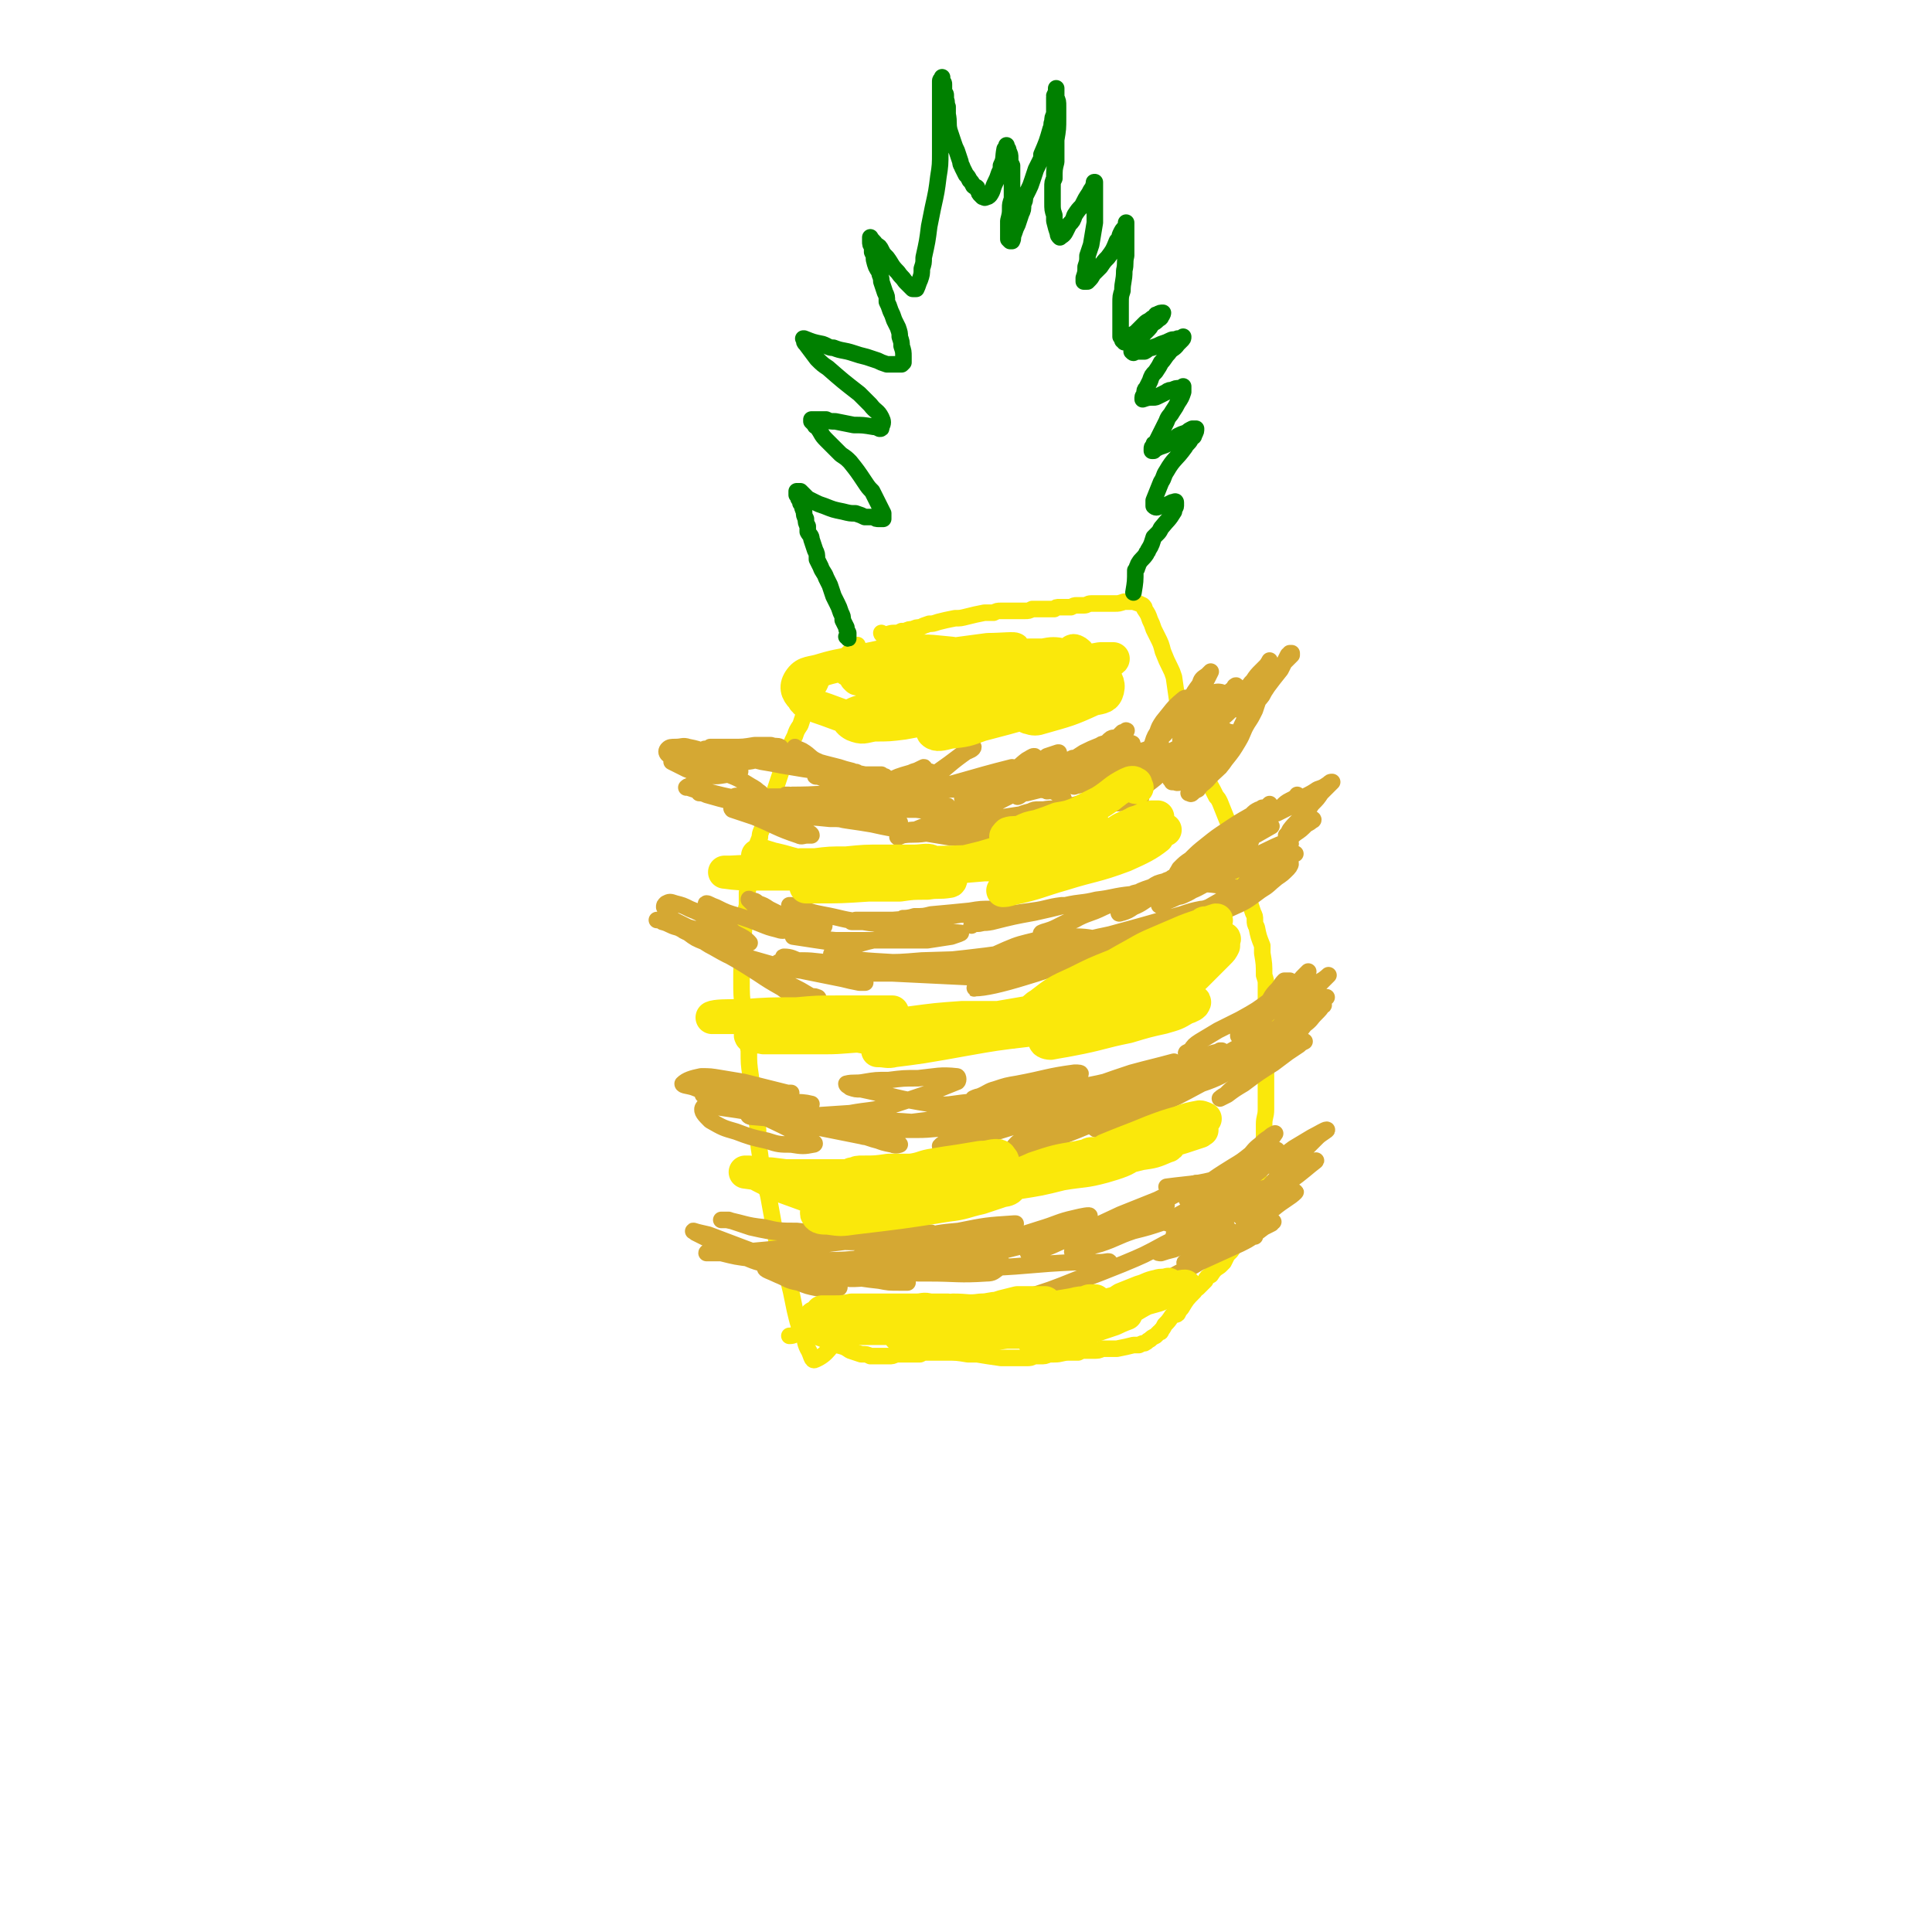 <svg viewBox='0 0 1050 1050' version='1.1' xmlns='http://www.w3.org/2000/svg' xmlns:xlink='http://www.w3.org/1999/xlink'><g fill='none' stroke='#FAE80B' stroke-width='9' stroke-linecap='round' stroke-linejoin='round'><path d='M466,353c0,0 -1,-1 -1,-1 0,-1 1,-1 1,-1 0,-1 0,0 0,0 -2,1 -2,1 -3,2 -2,2 -2,2 -4,4 -2,1 -2,1 -4,3 -1,2 -1,2 -3,4 -1,1 -1,1 -3,3 -2,2 -2,2 -3,4 -1,3 -2,3 -3,5 -1,2 -1,2 -3,5 -1,3 -1,3 -3,7 -1,3 -1,3 -2,6 -2,3 -2,3 -3,6 -2,4 -2,4 -3,8 -1,2 -1,3 -2,5 -1,3 -1,3 -2,5 -1,3 -1,3 -2,6 -1,3 -1,3 -2,6 -1,2 -1,2 -2,5 -1,2 -1,2 -2,5 -1,4 -1,4 -2,8 -1,4 -2,4 -2,7 -2,5 -2,5 -3,10 0,3 0,3 -1,6 -1,4 -1,4 -2,7 0,4 0,4 -1,7 0,4 0,4 0,7 -1,4 -1,4 -1,7 -1,9 -1,9 -1,18 -1,8 -1,8 -1,15 0,9 0,9 1,17 1,11 1,11 3,22 0,7 0,7 1,14 2,15 2,15 4,29 0,7 0,7 1,13 1,7 0,7 2,13 1,6 2,6 3,12 2,11 2,11 4,22 2,7 2,7 4,14 1,5 2,5 3,10 1,4 1,4 2,9 1,5 1,5 2,9 1,4 1,4 3,8 2,4 1,5 3,9 2,3 2,7 4,6 7,-3 8,-7 15,-15 '/><path d='M480,345c0,0 -1,-1 -1,-1 0,0 0,1 1,1 3,0 3,-1 6,-1 2,0 2,0 4,-1 1,0 1,0 2,0 2,-1 2,-1 4,-1 2,-1 2,-1 4,-1 2,-1 2,-1 5,-2 2,0 2,0 5,-1 4,-1 4,-1 9,-2 3,0 3,0 7,-1 4,-1 4,-1 9,-2 2,0 2,0 5,0 2,-1 2,-1 4,-1 2,0 2,0 4,0 2,0 2,0 3,0 2,0 2,0 3,0 1,0 1,0 3,0 2,0 2,0 4,-1 2,0 2,0 4,0 1,0 1,0 3,0 2,0 2,0 5,0 1,-1 1,-1 3,-1 1,0 1,0 3,0 1,0 1,0 3,0 2,-1 2,-1 3,-1 2,0 2,0 4,0 2,0 2,-1 4,-1 3,0 3,0 6,0 2,0 2,0 3,0 2,0 2,0 4,0 2,0 2,0 5,-1 1,0 1,0 2,0 1,0 1,0 2,0 0,0 0,0 1,0 3,1 3,1 5,2 1,1 1,1 1,2 2,3 2,3 3,6 1,2 1,2 2,5 1,2 1,2 2,4 2,4 2,4 3,8 2,5 2,5 4,9 1,2 1,2 2,5 1,7 1,7 2,14 2,5 2,4 4,9 0,4 0,4 1,7 2,6 2,6 4,12 1,3 0,3 2,6 1,2 1,2 3,5 4,6 4,6 7,12 1,1 1,1 2,3 2,5 2,5 4,10 1,2 1,2 2,4 0,2 0,2 1,4 1,4 1,4 2,8 0,2 0,2 1,4 1,5 1,5 3,11 0,2 0,2 1,4 0,2 1,2 1,5 1,2 1,2 1,4 1,3 1,3 2,6 1,2 1,2 1,4 0,2 0,2 1,4 1,5 1,5 3,10 0,2 0,2 0,4 1,6 1,6 1,12 1,3 1,3 1,5 0,6 0,6 0,11 0,3 0,3 0,5 0,5 0,5 0,10 0,3 0,3 0,5 0,6 0,6 0,12 0,4 0,4 0,8 0,2 0,2 0,5 0,3 0,3 0,7 0,3 0,3 0,5 0,4 -1,4 -1,8 0,3 0,3 0,7 0,3 0,3 -1,5 0,5 0,5 -1,9 0,2 0,2 -1,4 0,2 0,2 0,4 -1,2 -1,2 -1,4 -1,2 0,2 -1,4 -1,5 -1,5 -2,9 0,2 0,2 -1,4 0,1 0,1 -1,3 -2,4 -2,4 -3,8 -1,1 -1,1 -2,2 -2,3 -2,3 -4,6 -1,1 -1,1 -2,2 -1,2 -1,2 -2,4 -1,1 -1,1 -2,2 -3,2 -3,2 -5,5 -2,1 -2,1 -3,3 -2,2 -2,2 -4,4 -1,1 -2,1 -2,2 -4,4 -4,4 -7,9 -1,1 -1,1 -2,3 -1,1 -2,0 -3,1 -2,3 -2,3 -4,5 -1,2 -1,2 -2,3 0,1 0,1 -1,1 -1,1 -1,1 -2,2 -2,1 -2,1 -3,2 -2,1 -1,1 -3,2 -1,0 -1,0 -3,1 -1,0 -1,0 -3,0 -4,1 -4,1 -9,2 -2,0 -2,0 -4,0 -2,0 -2,0 -4,0 -2,1 -2,1 -5,1 -2,0 -2,0 -4,0 -2,0 -2,0 -4,1 -3,0 -3,0 -5,0 -4,0 -4,1 -8,1 -1,0 -1,0 -3,0 -2,1 -2,1 -5,1 -2,0 -2,0 -3,0 -2,1 -2,1 -4,1 -5,0 -5,0 -10,0 -2,0 -2,0 -4,0 -7,-1 -7,-1 -13,-2 -3,0 -3,0 -5,0 -6,-1 -6,-1 -12,-1 -3,0 -3,0 -5,0 -3,0 -3,0 -5,0 -2,0 -2,0 -4,1 -3,0 -3,0 -6,0 -2,0 -2,0 -4,0 -1,0 -1,0 -3,0 -2,1 -2,1 -4,1 -2,0 -2,0 -3,0 -2,0 -2,0 -3,0 -2,0 -2,0 -4,0 -2,-1 -2,-1 -5,-1 -3,-1 -3,-1 -6,-2 -3,-2 -3,-2 -7,-3 -6,-2 -6,-3 -13,-5 -4,-1 -4,-1 -8,-1 -3,0 -2,1 -5,1 '/></g>
<g fill='none' stroke='#008000' stroke-width='9' stroke-linecap='round' stroke-linejoin='round'><path d='M461,347c0,-1 -1,-1 -1,-1 0,0 0,0 1,0 0,0 0,0 0,0 0,-1 0,-1 0,-2 -1,-2 -1,-2 -1,-3 -1,-2 -1,-2 -2,-4 0,-2 0,-2 -1,-4 -1,-3 -1,-3 -2,-5 -1,-2 -1,-2 -2,-4 -1,-3 -1,-3 -2,-6 -1,-2 -1,-2 -2,-4 -1,-3 -2,-3 -3,-6 -1,-2 -1,-2 -2,-4 0,-3 0,-3 -1,-5 -1,-3 -1,-3 -2,-6 0,-2 -1,-2 -2,-4 0,-1 0,-1 0,-3 -1,-2 -1,-2 -1,-4 -1,-2 -1,-2 -1,-4 -1,-2 -1,-2 -1,-4 -1,-1 -1,0 -1,-1 0,-1 0,-1 -1,-2 0,0 0,0 0,-1 0,-1 0,-1 -1,-1 0,-1 0,-1 0,-1 0,-1 0,-1 0,-1 0,0 0,0 0,0 0,0 0,0 0,0 0,0 0,0 0,0 1,0 1,0 2,0 2,2 2,2 4,4 2,1 2,1 4,2 2,1 2,1 5,2 5,2 5,2 10,3 4,1 4,1 7,1 3,1 3,1 5,2 2,0 2,0 5,0 1,1 1,1 3,1 1,0 1,0 1,0 1,0 1,0 1,0 0,-1 0,-2 0,-3 -1,-2 -1,-2 -2,-4 -2,-4 -2,-4 -4,-8 -2,-2 -2,-2 -4,-5 -4,-6 -4,-6 -8,-11 -2,-2 -2,-2 -5,-4 -2,-2 -2,-2 -4,-4 -2,-2 -2,-2 -4,-4 -3,-3 -2,-3 -5,-7 -1,-1 -1,0 -1,-1 -1,-1 -1,-1 -2,-2 0,0 0,-1 0,-1 2,0 2,0 4,0 2,0 2,0 4,0 2,1 2,1 5,1 5,1 5,1 10,2 5,0 5,0 11,1 1,0 1,0 3,1 1,0 1,0 1,-1 1,-2 1,-3 0,-5 -2,-4 -3,-3 -6,-7 -3,-3 -3,-3 -6,-6 -9,-7 -9,-7 -17,-14 -3,-2 -3,-2 -6,-5 -3,-4 -3,-4 -6,-8 -1,-1 -1,-1 -1,-3 -1,0 0,0 0,0 5,2 5,2 10,3 3,1 3,2 6,2 5,2 5,1 11,3 3,1 3,1 7,2 3,1 3,1 6,2 2,1 2,1 5,2 2,0 2,0 4,0 1,0 1,0 3,0 0,0 0,0 1,0 0,0 0,0 0,0 1,-1 1,-1 1,-1 0,-2 0,-2 0,-3 0,-3 0,-3 -1,-6 0,-2 0,-2 -1,-5 0,-2 0,-2 -1,-5 -1,-2 -1,-2 -2,-4 -1,-3 -1,-3 -2,-5 -1,-3 -1,-3 -2,-5 0,-3 0,-3 -1,-5 -1,-3 -1,-3 -2,-6 0,-3 -1,-3 -1,-5 -2,-3 -2,-3 -3,-7 0,-2 0,-2 -1,-4 0,-1 0,-1 0,-3 -1,-1 -1,-1 -1,-3 0,-1 0,-1 0,-2 0,0 0,0 0,0 1,2 2,2 3,4 2,1 2,1 3,3 1,2 1,2 3,4 3,4 2,4 6,8 2,3 2,2 4,5 1,1 1,1 2,2 1,1 1,1 2,2 1,0 1,0 2,0 1,-2 1,-3 2,-5 1,-3 1,-3 1,-6 1,-3 1,-3 1,-6 2,-9 2,-9 3,-17 1,-5 1,-5 2,-10 2,-9 2,-9 3,-17 1,-6 1,-7 1,-13 0,-9 0,-9 0,-18 0,-3 0,-3 0,-6 0,-6 0,-6 0,-12 0,-1 0,-1 0,-3 0,-1 1,-1 1,-2 0,0 0,0 0,0 0,0 0,0 0,1 0,0 0,0 0,1 1,1 1,1 1,2 0,1 0,1 0,2 0,1 0,1 0,2 1,1 1,1 1,2 0,1 0,1 0,2 1,2 0,2 1,4 0,2 0,2 0,4 1,5 0,5 1,9 1,3 1,3 2,6 1,3 1,3 2,5 1,3 1,3 2,6 0,2 1,2 1,3 1,2 1,2 2,4 1,1 1,1 2,3 1,1 1,1 2,3 1,1 1,0 2,1 0,1 0,1 1,2 0,1 0,1 1,2 1,1 1,1 1,1 1,0 1,1 2,0 1,0 1,0 2,-1 2,-3 1,-3 3,-7 1,-2 1,-2 2,-5 1,-2 1,-2 1,-4 2,-4 1,-4 2,-9 1,0 1,0 1,-1 0,0 0,0 0,-1 0,0 0,1 0,1 1,1 1,1 1,2 1,2 1,2 1,4 0,2 0,2 1,4 0,2 0,2 0,5 0,2 0,2 0,5 0,4 0,4 0,8 -1,3 -1,3 -1,5 0,3 0,3 -1,7 0,1 0,1 0,3 0,1 0,1 0,2 0,1 0,1 0,2 0,1 0,1 0,2 0,1 0,1 0,1 1,1 1,1 1,1 0,0 0,0 0,0 0,0 0,0 0,0 1,0 1,0 1,0 1,-2 0,-2 1,-4 1,-3 1,-3 2,-5 1,-3 1,-3 2,-6 1,-2 1,-2 1,-5 1,-2 1,-2 1,-4 1,-2 1,-2 2,-4 1,-2 1,-2 2,-5 1,-3 1,-3 2,-6 1,-2 1,-2 2,-4 1,-2 1,-2 1,-4 3,-7 3,-7 5,-14 1,-2 0,-2 1,-4 0,-2 0,-2 1,-4 0,-4 0,-4 0,-9 1,0 0,0 0,-1 1,-2 1,-2 1,-3 0,-1 0,-1 0,-1 0,0 0,0 0,0 0,1 0,1 0,2 0,1 0,1 0,3 1,2 1,2 1,5 0,3 0,3 0,6 0,6 0,6 -1,12 0,3 0,3 0,7 0,3 0,3 0,5 -1,4 -1,4 -1,9 -1,2 -1,2 -1,5 0,2 0,2 0,4 0,2 0,2 0,4 0,4 0,4 1,7 0,2 0,2 0,3 1,4 1,4 2,7 0,1 0,1 1,2 0,0 0,0 0,0 1,-1 2,-1 3,-3 1,-2 1,-2 2,-4 2,-2 2,-2 3,-5 2,-3 2,-3 4,-5 2,-4 2,-4 4,-7 1,-2 1,-2 2,-3 0,-1 0,-1 1,-2 0,-1 -1,-1 0,-1 0,1 0,1 0,1 0,1 0,1 0,3 0,2 0,2 0,4 0,3 0,3 0,7 0,3 0,3 0,7 -1,6 -1,6 -2,12 -1,3 -1,3 -2,6 0,3 0,3 -1,6 0,3 0,3 -1,6 0,0 0,0 0,1 0,0 0,0 0,1 0,0 0,0 0,0 0,0 0,0 0,0 1,0 1,0 1,0 0,0 0,0 1,0 2,-2 2,-2 3,-4 2,-2 2,-2 4,-4 2,-3 2,-3 4,-5 3,-4 3,-4 5,-9 2,-2 1,-2 2,-4 1,-2 1,-2 2,-3 1,-1 1,-1 1,-2 0,0 0,0 0,-1 0,0 0,0 0,0 0,1 0,1 0,2 0,4 0,4 0,9 0,4 0,4 0,7 -1,4 0,4 -1,8 0,6 -1,6 -1,11 -1,3 -1,3 -1,7 0,3 0,3 0,5 0,3 0,3 0,5 0,2 0,2 0,4 0,2 0,2 0,4 1,1 1,1 1,2 1,0 1,0 1,1 0,0 0,0 1,0 2,-2 2,-2 3,-4 2,-1 2,-1 3,-2 2,-2 2,-2 4,-4 1,-1 1,-1 3,-2 1,-1 1,-1 3,-2 0,-1 0,-1 1,-1 1,-1 2,-1 3,-1 0,0 0,1 -1,2 0,1 -1,1 -2,2 -1,1 -1,1 -3,2 -1,2 -1,2 -3,4 -1,1 -1,1 -3,3 -1,2 -1,2 -2,3 -1,2 -1,2 -2,3 -1,1 0,1 -1,2 0,0 0,0 0,0 1,1 1,1 2,0 3,0 3,0 5,0 2,-1 2,-2 4,-2 3,-1 3,-1 5,-2 3,-1 3,-1 5,-2 2,-1 2,0 4,-1 1,0 1,0 2,0 1,-1 1,-1 1,-1 0,0 0,0 0,0 0,1 0,1 -1,2 -1,1 -1,1 -2,2 -2,3 -3,2 -5,5 -2,2 -2,3 -4,5 -1,2 -1,2 -3,5 -2,2 -2,2 -3,5 -1,2 -1,2 -2,4 -1,1 -1,1 -1,3 0,1 -1,1 -1,2 0,0 0,0 0,1 0,0 0,0 0,0 3,-1 3,-1 6,-1 1,0 1,0 3,-1 2,-1 2,-1 4,-2 1,-1 2,-1 3,-1 2,-1 2,-1 4,-1 1,0 1,0 2,-1 0,0 0,0 0,0 0,0 0,0 0,1 0,1 0,1 0,2 -1,3 -1,3 -3,6 -1,2 -1,2 -3,5 -1,2 -2,2 -3,5 -1,2 -1,2 -2,4 -1,2 -1,2 -2,4 -1,2 -1,2 -2,4 -1,0 -1,0 -1,1 -1,1 -1,1 -1,2 0,1 0,1 0,1 0,0 0,0 1,0 1,-1 1,-1 3,-2 3,-1 3,-1 5,-2 3,-2 3,-2 5,-4 2,-1 2,-1 5,-2 1,-1 1,-1 3,-2 1,0 1,0 2,0 0,1 0,2 -1,3 0,2 -1,1 -2,3 -1,2 -2,2 -3,4 -5,7 -6,6 -10,13 -2,3 -1,3 -3,6 -2,5 -2,5 -4,10 0,1 0,1 0,2 0,1 0,1 0,1 1,1 2,1 3,0 2,0 2,0 3,0 2,-1 2,-1 4,-2 1,0 2,-1 2,0 0,0 0,1 0,2 0,1 -1,1 -1,3 -3,5 -3,4 -7,9 -1,2 -1,2 -2,3 -1,1 -1,1 -2,2 -1,3 -1,4 -3,7 0,1 -1,1 -1,2 -2,3 -3,3 -4,5 -1,1 0,1 -1,2 0,1 0,1 -1,2 0,6 0,6 -1,12 '/></g>
<g fill='none' stroke='#D5A833' stroke-width='9' stroke-linecap='round' stroke-linejoin='round'><path d='M637,395c0,0 -1,-1 -1,-1 0,0 0,0 0,0 4,-4 3,-5 7,-9 4,-6 5,-5 9,-11 2,-3 3,-3 4,-5 1,-2 1,-2 2,-4 0,0 0,0 0,0 -1,1 -1,1 -2,2 -3,2 -3,2 -4,5 -3,4 -3,4 -5,8 -2,3 -1,3 -3,7 -1,4 -1,4 -2,7 0,4 0,4 0,7 0,1 -1,1 0,2 0,0 0,0 0,0 2,-3 2,-3 4,-5 3,-3 3,-3 5,-6 3,-3 3,-3 6,-6 3,-3 4,-3 7,-5 2,-2 2,-2 4,-4 1,-2 1,-2 3,-3 0,-1 1,-1 1,-1 0,-1 -1,0 -1,0 -1,2 -1,2 -2,3 -3,4 -3,4 -5,8 0,1 -1,1 -1,1 1,0 1,0 2,-1 2,-1 2,-1 4,-3 3,-3 3,-3 6,-5 7,-6 7,-6 13,-13 1,-1 1,-1 1,-2 1,-1 1,-2 1,-2 0,0 -1,2 -2,3 -1,1 -1,1 -2,2 -3,3 -3,3 -5,6 -2,2 -2,2 -3,5 -2,3 -2,3 -3,6 -1,2 -1,2 -1,4 0,1 0,1 0,1 4,-2 4,-3 7,-6 3,-2 3,-2 5,-5 3,-3 3,-3 5,-6 3,-3 3,-4 5,-7 2,-2 2,-2 4,-4 1,-1 1,-1 2,-2 0,0 0,0 0,-1 0,0 0,0 0,0 0,0 -1,0 -1,0 0,1 0,1 -1,1 -1,2 -1,2 -2,4 -1,2 -1,2 -2,4 -4,5 -4,5 -7,9 -2,3 -2,3 -3,5 -3,4 -4,4 -6,8 -2,3 -3,3 -4,6 -2,4 -2,4 -3,8 -1,2 -1,2 -2,4 -1,2 -1,2 -2,4 -1,1 -1,1 -2,3 -1,1 -1,2 -2,3 -1,1 -1,1 -2,3 -2,1 -2,1 -3,2 -2,2 -2,2 -4,4 -1,1 -1,1 -3,2 -1,1 -1,1 -2,2 0,0 0,1 -1,1 0,0 0,0 -1,1 0,0 0,0 -1,0 0,1 0,1 -1,1 0,1 0,1 0,1 0,0 0,0 -1,0 0,0 0,0 0,0 1,0 1,1 2,0 1,-1 1,-1 3,-2 2,-3 3,-3 5,-5 5,-6 6,-5 10,-11 4,-5 4,-5 7,-10 3,-5 2,-5 5,-10 2,-3 2,-3 4,-7 1,-3 1,-3 2,-6 1,-2 1,-2 1,-4 1,-2 1,-2 1,-3 0,-2 0,-2 0,-4 0,0 0,0 0,0 -1,-1 -1,-1 -2,0 -1,2 -1,2 -3,4 -2,3 -2,3 -4,6 -3,3 -3,3 -7,6 -4,4 -4,4 -8,7 -4,3 -4,3 -8,7 -3,2 -3,2 -5,5 -2,1 -2,1 -3,2 -1,0 -1,0 -1,0 3,-5 3,-6 6,-11 3,-3 3,-3 6,-7 4,-5 6,-5 8,-10 1,-1 -1,-2 -3,-2 -2,0 -3,1 -5,2 -9,7 -9,7 -18,15 -3,2 -3,3 -6,6 -2,1 -3,3 -3,3 0,0 1,-1 3,-3 4,-5 4,-5 8,-10 3,-4 4,-5 5,-9 0,-1 -2,-1 -3,0 -6,5 -6,6 -11,12 -2,3 -2,3 -3,6 -2,3 -2,4 -3,7 0,2 0,2 0,3 1,2 1,2 3,3 0,2 0,2 1,3 2,2 3,2 4,5 1,0 0,1 1,1 0,2 0,2 1,3 0,1 0,1 1,1 0,1 0,1 0,1 0,0 0,0 0,0 0,0 0,0 1,0 1,0 2,1 3,0 5,-1 5,-2 9,-4 5,-2 5,-2 9,-5 3,-2 3,-2 6,-4 1,-1 0,-1 1,-1 0,-1 0,-1 0,-1 0,0 -1,0 -1,0 -2,0 -2,0 -3,0 -2,1 -2,1 -4,2 -1,1 -1,1 -2,3 0,0 -1,1 -1,1 1,0 2,0 3,0 2,-2 2,-2 4,-5 3,-2 3,-2 5,-5 1,-2 0,-3 1,-5 1,-1 1,-1 1,-2 0,0 0,-1 0,-1 -4,3 -4,3 -8,6 -4,4 -4,4 -9,7 -3,4 -3,4 -7,7 -2,2 -2,2 -5,4 0,0 0,0 0,0 0,-1 1,-1 2,-2 2,-2 2,-2 5,-5 3,-3 3,-3 7,-6 4,-4 4,-4 7,-7 3,-2 3,-2 5,-4 0,0 1,-1 0,-1 0,1 -1,1 -2,2 -4,2 -4,3 -7,5 -7,4 -7,5 -15,9 0,0 0,0 0,0 3,-5 3,-5 7,-9 2,-2 2,-2 4,-4 2,-3 2,-3 4,-5 0,0 0,0 -1,0 -7,6 -7,7 -14,14 -4,4 -4,4 -9,8 -3,3 -3,3 -7,7 -3,2 -3,2 -6,5 0,0 0,1 -1,1 0,0 0,0 0,0 2,-2 3,-2 5,-4 4,-3 4,-3 7,-6 5,-3 5,-4 9,-7 5,-5 5,-5 10,-10 1,-1 2,-1 2,-2 0,0 -1,0 -1,0 -3,1 -3,2 -6,3 -4,2 -4,2 -8,4 -5,3 -5,2 -10,5 -5,2 -5,2 -9,4 -3,2 -3,2 -6,4 0,0 -1,0 -1,0 1,0 1,0 2,0 6,2 6,1 12,2 '/><path d='M648,475c0,0 0,-1 -1,-1 -2,0 -2,2 -4,2 -2,0 -3,1 -4,0 0,-1 1,-2 2,-4 3,-3 3,-3 6,-5 4,-4 4,-4 9,-8 5,-4 5,-4 11,-8 6,-4 6,-4 13,-8 2,-2 2,-2 4,-3 1,0 2,-1 2,-1 -1,1 -2,2 -3,3 -4,3 -4,3 -7,6 -4,3 -4,3 -8,6 -7,5 -7,5 -14,10 -1,1 -3,2 -3,1 3,-2 5,-3 9,-7 6,-3 6,-3 11,-7 5,-3 5,-3 10,-7 5,-3 5,-3 9,-7 0,0 0,0 0,0 -4,4 -4,5 -9,9 -3,3 -3,3 -7,6 -3,3 -3,3 -7,6 -2,1 -3,1 -4,2 0,1 1,1 2,0 4,-1 3,-2 7,-4 7,-5 7,-5 14,-9 4,-3 4,-3 8,-7 4,-2 3,-3 7,-5 2,-1 2,-1 4,-2 0,0 0,-1 0,-1 0,1 -1,1 -2,2 -2,2 -2,2 -4,4 -2,1 -2,1 -5,3 0,0 0,1 0,1 0,0 0,0 0,0 4,-2 4,-2 8,-4 4,-2 4,-2 7,-5 4,-2 4,-2 7,-4 3,-1 3,-1 6,-3 1,-1 1,-1 2,-1 0,0 0,0 0,0 -3,3 -3,3 -6,6 -2,3 -2,3 -5,6 -2,3 -2,3 -5,6 -3,4 -4,4 -7,8 -1,2 -1,2 -2,3 0,0 0,1 0,1 1,0 1,0 2,-1 2,-1 2,-1 4,-3 3,-2 3,-2 5,-3 2,-1 2,-1 3,-2 1,0 1,-1 0,-1 -1,1 -1,2 -3,3 -3,3 -3,3 -6,5 -6,5 -5,6 -11,11 -4,4 -4,4 -8,8 -3,3 -3,3 -7,6 -1,2 -1,2 -3,4 0,0 0,0 0,0 1,0 1,0 3,0 3,-2 3,-2 5,-4 6,-4 6,-4 12,-9 3,-2 3,-2 6,-4 1,-1 2,-1 3,-1 0,0 -1,0 -1,0 -3,2 -3,2 -5,4 -4,3 -4,3 -8,6 -5,4 -5,4 -10,7 -6,5 -6,5 -12,9 -4,3 -4,3 -9,6 -2,1 -5,2 -4,2 4,-1 7,-1 13,-4 9,-4 9,-4 17,-10 5,-3 4,-3 9,-7 3,-2 3,-2 6,-5 1,-1 2,-3 1,-3 0,1 -2,2 -4,3 -11,7 -11,7 -21,13 -6,4 -6,4 -12,6 -6,3 -9,4 -12,5 -1,0 2,-2 5,-3 12,-7 13,-7 25,-15 6,-4 6,-4 11,-9 5,-5 10,-11 8,-11 -4,-1 -11,4 -21,8 -8,4 -7,4 -15,9 -12,6 -17,9 -24,12 -1,1 4,-1 7,-3 5,-2 5,-3 11,-5 12,-6 12,-6 24,-12 4,-2 9,-4 7,-4 -3,1 -8,3 -15,6 -5,2 -5,2 -11,4 -7,3 -7,3 -15,6 -1,0 -1,0 -1,0 1,0 2,0 3,-1 4,-2 4,-2 8,-5 7,-4 7,-4 14,-9 4,-2 4,-2 6,-6 1,0 1,-2 1,-2 -3,0 -4,1 -8,2 -6,3 -6,3 -12,6 -6,4 -6,4 -12,8 -5,2 -5,2 -9,4 -1,1 -2,1 -2,1 1,0 2,-1 4,-2 9,-5 9,-5 19,-10 8,-4 8,-4 16,-8 7,-4 15,-8 15,-8 0,0 -7,4 -14,8 -12,7 -13,6 -24,14 -5,3 -7,4 -9,7 -1,1 2,1 4,2 6,1 6,0 13,1 7,1 7,1 14,2 '/><path d='M648,574c-1,0 -1,-1 -1,-1 -1,0 0,0 0,0 -1,0 -2,1 -2,0 -1,-1 0,-1 2,-2 2,-3 2,-3 5,-5 5,-3 5,-3 10,-6 6,-3 6,-3 12,-6 9,-5 9,-5 17,-11 3,-2 3,-2 6,-5 2,-2 2,-2 3,-4 1,-1 1,-1 1,-1 -1,0 -2,0 -3,0 -2,2 -2,3 -4,5 -3,3 -3,4 -5,7 -3,4 -3,4 -6,7 -3,3 -3,3 -6,6 -1,2 -2,2 -4,4 0,0 0,1 0,1 2,-1 3,-1 4,-2 7,-5 7,-5 12,-10 5,-4 5,-4 9,-9 5,-4 5,-4 8,-8 3,-3 2,-3 4,-5 1,0 1,-1 1,-1 -1,1 -1,1 -2,2 -2,2 -2,2 -3,4 -4,5 -4,5 -8,9 -2,3 -1,3 -3,5 0,1 -1,1 0,1 1,0 2,0 3,-1 3,-2 3,-2 6,-4 4,-3 4,-3 7,-6 4,-2 4,-2 7,-5 2,-1 4,-3 4,-3 0,0 -2,2 -4,4 -3,3 -3,3 -6,6 -9,9 -9,9 -17,18 -1,1 -2,1 -2,2 0,0 0,0 0,0 3,-2 3,-2 6,-4 7,-4 7,-4 14,-9 3,-2 3,-2 5,-4 1,-1 2,-1 3,-1 0,0 -1,0 -2,1 -2,2 -2,2 -4,4 -4,5 -4,5 -9,10 -3,3 -3,3 -7,6 -2,2 -2,2 -5,4 -1,1 -1,1 -2,1 0,0 0,0 0,0 1,-1 1,-1 3,-3 3,-2 4,-2 7,-4 5,-4 5,-4 11,-9 3,-2 3,-2 5,-5 1,0 2,-1 1,-1 -1,2 -2,3 -4,5 -3,3 -2,3 -6,6 -3,4 -3,4 -7,8 -5,4 -5,4 -10,8 -4,4 -5,3 -9,7 -4,3 -4,3 -7,5 -1,1 -3,2 -2,2 0,0 1,-1 3,-2 3,-2 3,-2 6,-4 7,-5 7,-5 14,-9 4,-3 4,-3 8,-5 2,-1 2,0 4,-1 0,0 0,0 0,0 -2,1 -2,1 -3,2 -3,2 -3,2 -6,4 -4,3 -4,3 -8,6 -8,5 -8,5 -16,11 -5,3 -5,3 -9,6 -2,1 -4,2 -4,2 0,0 1,-1 3,-2 3,-3 3,-3 7,-6 5,-3 5,-3 10,-6 5,-4 5,-3 9,-7 4,-3 4,-3 7,-6 2,-2 2,-2 4,-5 0,0 0,-1 0,-1 -3,0 -4,0 -8,1 -4,1 -3,2 -7,4 -5,3 -5,3 -10,5 -12,6 -12,6 -24,12 0,0 -1,0 -1,0 1,-1 2,-1 4,-2 10,-6 10,-5 20,-11 8,-6 8,-6 16,-12 3,-2 6,-4 7,-4 0,-1 -3,0 -6,2 -10,5 -10,5 -21,10 -7,4 -7,4 -13,7 -5,3 -5,3 -10,6 -1,0 -2,1 -1,1 7,-3 8,-4 15,-8 7,-4 7,-3 14,-7 8,-4 14,-7 16,-8 1,-1 -5,2 -10,4 -5,3 -5,3 -11,6 -6,3 -6,3 -12,5 -7,3 -10,3 -13,5 -1,1 2,0 4,1 '/><path d='M646,653c0,0 -1,-1 -1,-1 0,0 0,0 0,0 0,0 0,0 0,0 1,-2 1,-2 3,-3 3,-3 3,-3 7,-5 7,-5 7,-5 15,-10 5,-3 5,-3 10,-7 5,-3 5,-3 8,-6 3,-2 3,-2 5,-5 0,0 0,0 0,0 -2,1 -2,1 -3,2 -3,2 -3,2 -5,4 -4,3 -3,3 -7,7 -4,3 -4,3 -9,7 -4,3 -4,3 -8,6 -2,2 -3,2 -5,4 0,0 0,0 0,0 3,0 3,0 6,-2 7,-3 7,-3 14,-7 4,-2 4,-2 9,-5 3,-3 3,-3 6,-5 2,-1 2,-1 3,-2 0,0 0,0 0,0 0,0 -1,1 -1,1 -2,2 -2,2 -4,3 -2,2 -2,2 -5,5 -1,1 -1,1 -2,2 -1,1 -2,1 -1,1 2,-1 3,-1 6,-3 4,-1 3,-2 7,-4 5,-3 5,-3 9,-6 5,-3 5,-3 10,-6 4,-2 7,-4 8,-4 1,0 -3,2 -5,4 -8,8 -8,8 -16,16 -8,8 -8,8 -16,17 0,1 -1,2 0,2 4,-2 4,-3 9,-6 4,-2 4,-2 8,-5 7,-5 10,-8 14,-11 1,-1 -2,1 -4,3 -10,7 -10,7 -20,14 -7,6 -7,6 -14,12 -1,1 -2,2 -2,2 4,-1 5,-2 10,-4 7,-4 7,-5 14,-8 2,-1 6,-3 5,-2 -3,3 -6,4 -12,9 -4,3 -4,2 -8,5 -9,7 -9,7 -17,14 -1,1 -3,3 -2,3 1,0 3,-2 7,-3 9,-6 9,-6 19,-11 0,-1 1,-1 1,-1 -4,2 -5,3 -9,6 -6,3 -6,3 -12,6 -6,3 -6,3 -12,6 -12,6 -12,7 -24,13 0,0 -2,0 -1,0 3,-1 4,-2 8,-4 5,-2 5,-2 10,-5 11,-5 11,-5 22,-10 4,-2 4,-2 7,-4 1,0 1,0 1,0 0,0 -1,0 -2,0 -11,4 -11,4 -21,8 -6,3 -6,3 -11,5 -2,0 -5,2 -4,1 0,0 2,-2 5,-3 6,-4 6,-4 12,-7 12,-7 12,-6 24,-13 3,-2 5,-3 4,-5 0,-1 -2,-1 -5,-1 -15,3 -16,3 -31,8 -5,1 -5,2 -10,4 -2,1 -5,2 -5,2 1,-1 4,-2 8,-4 6,-4 6,-4 12,-7 8,-3 8,-3 16,-7 7,-3 12,-6 13,-7 1,-1 -5,2 -10,4 -15,6 -15,5 -29,11 -6,2 -7,3 -13,4 0,0 0,-1 0,-1 7,-5 8,-5 16,-9 14,-8 14,-7 28,-15 4,-2 9,-6 7,-6 -5,0 -11,4 -22,6 -15,4 -15,3 -30,5 '/><path d='M626,408c-1,0 -1,-1 -1,-1 -2,1 -2,3 -4,4 -5,3 -5,3 -10,5 -4,2 -4,2 -9,3 -3,2 -3,2 -7,3 -1,0 -2,0 -2,0 0,-1 1,-1 2,-2 3,-2 3,-2 7,-4 4,-2 4,-2 9,-4 5,-2 5,-2 10,-4 4,-1 4,-2 7,-3 2,0 3,-1 3,0 0,0 -1,1 -1,1 -6,3 -6,3 -11,6 -7,2 -7,2 -13,4 -17,6 -17,6 -33,10 -3,1 -6,2 -6,1 0,0 3,-2 6,-3 11,-3 11,-3 22,-6 7,-1 7,-1 13,-1 6,-1 6,-1 12,-2 0,0 1,0 1,0 -2,1 -3,1 -6,2 -6,2 -6,1 -12,2 -7,2 -7,1 -14,3 -7,1 -7,2 -14,3 -6,2 -6,2 -11,4 -3,0 -3,1 -6,2 0,0 0,0 0,0 4,-1 4,-1 8,-2 7,-2 7,-2 13,-4 8,-2 8,-2 17,-4 11,-2 11,-2 23,-5 4,-1 4,-1 9,-3 0,0 2,0 1,0 0,0 -1,-1 -3,0 -4,1 -4,1 -8,3 -6,2 -6,2 -11,4 -6,2 -5,2 -11,4 -5,2 -5,2 -11,3 -1,0 -1,1 -2,0 0,0 0,0 0,0 4,-3 4,-3 9,-6 4,-3 5,-3 9,-5 4,-3 4,-3 8,-6 3,-2 3,-2 6,-5 0,0 1,-1 0,-1 0,0 -1,0 -2,0 -4,2 -4,2 -7,4 -9,6 -9,6 -18,11 -5,3 -5,3 -10,6 -3,2 -4,2 -7,3 0,0 1,0 1,0 3,-2 3,-3 5,-5 4,-3 4,-3 8,-5 5,-4 5,-4 10,-7 3,-3 3,-3 7,-6 2,-2 3,-3 3,-4 0,0 -1,0 -2,1 -2,2 -2,2 -5,5 -4,3 -4,3 -8,6 -6,5 -6,6 -13,11 -3,2 -3,2 -6,5 -1,1 -1,1 -2,1 0,0 0,0 0,0 3,-2 3,-2 6,-4 4,-3 4,-3 7,-6 6,-4 6,-3 11,-7 8,-6 8,-6 15,-12 2,-2 3,-3 4,-4 1,0 -1,1 -2,1 -3,3 -3,3 -7,6 -11,7 -11,7 -22,15 -5,4 -5,3 -10,7 -2,1 -5,3 -5,3 -1,1 2,-1 3,-2 11,-8 11,-7 22,-15 5,-4 7,-5 10,-8 0,0 -2,0 -3,1 -5,2 -5,2 -9,4 -11,7 -11,8 -22,15 -5,3 -5,3 -10,6 -2,1 -4,3 -4,3 1,0 3,-2 6,-4 10,-6 10,-6 20,-13 2,-2 2,-2 4,-3 0,-1 0,-1 0,-1 -2,1 -2,1 -4,2 -4,3 -4,3 -8,5 -5,3 -5,3 -9,6 -8,5 -8,5 -16,9 -4,2 -4,2 -7,4 -1,0 -2,0 -2,0 4,-3 5,-3 9,-6 5,-3 5,-4 10,-7 5,-3 5,-3 10,-6 3,-3 4,-3 7,-6 2,-1 2,-2 2,-4 1,0 0,0 0,0 -3,1 -3,1 -6,2 -7,5 -6,5 -13,10 -5,3 -5,3 -10,7 -7,4 -7,4 -14,8 -2,1 -3,1 -4,1 0,0 1,0 2,0 3,-2 3,-2 6,-4 5,-4 5,-4 9,-7 5,-3 5,-3 10,-7 3,-3 3,-3 6,-6 1,-1 2,-2 1,-2 -1,0 -2,1 -4,2 -4,3 -4,4 -8,6 -8,6 -8,6 -16,10 -4,3 -4,3 -8,4 -1,1 -2,1 -3,1 0,0 1,0 1,-1 4,-1 4,-2 7,-4 4,-2 4,-2 9,-5 4,-2 4,-2 8,-5 1,-1 4,-2 2,-2 -24,6 -27,8 -53,14 0,0 0,-1 0,-2 2,-2 2,-2 5,-4 7,-5 7,-5 14,-10 4,-3 4,-3 8,-6 3,-1 5,-2 5,-3 0,0 -2,1 -3,2 -10,7 -10,8 -19,15 -5,4 -5,4 -10,8 -4,3 -4,2 -9,5 -1,1 -4,3 -3,2 0,-1 3,-2 6,-5 3,-2 3,-2 6,-4 3,-3 3,-3 6,-5 1,-2 3,-3 3,-4 0,-1 -2,-1 -5,0 -3,1 -3,1 -6,3 -3,1 -3,1 -7,2 -4,2 -4,2 -8,4 -3,1 -4,1 -6,2 -1,0 0,-1 1,-2 3,-2 3,-2 7,-4 6,-3 6,-3 13,-5 2,-1 3,-1 6,-2 0,0 2,-1 1,-1 -4,2 -6,3 -11,5 -6,2 -6,2 -13,4 -7,2 -7,2 -14,4 -7,2 -7,2 -15,3 -1,1 -3,1 -3,1 0,0 1,-1 2,-1 7,-3 7,-2 14,-4 5,-1 5,-1 9,-2 4,0 4,0 7,-1 3,0 4,-1 5,-1 0,0 -1,0 -3,-1 -6,0 -6,0 -13,-1 -6,0 -6,0 -12,-1 -2,0 -2,0 -4,0 0,-1 -1,-1 -1,-1 2,0 3,0 6,0 4,0 4,0 8,0 8,0 8,0 15,0 0,0 0,0 0,1 -2,0 -2,0 -5,0 -4,1 -4,1 -8,1 -5,0 -5,0 -10,0 -4,0 -4,0 -7,0 -3,0 -3,-1 -5,-1 -1,0 -1,0 -1,-1 0,0 0,0 0,0 5,0 5,0 9,0 9,0 9,0 17,0 5,0 5,0 9,0 1,0 1,1 2,1 0,0 1,0 1,0 -2,0 -2,0 -4,0 -3,0 -3,0 -7,-1 -10,-2 -10,-2 -20,-5 -5,-1 -5,-2 -10,-3 -1,-1 -1,-1 -2,-1 -1,0 -1,-1 -1,-1 1,1 2,1 4,2 7,2 7,2 15,4 3,1 3,1 7,2 1,1 2,0 3,1 0,0 0,1 0,1 -1,0 -2,0 -3,0 -5,-1 -5,-1 -10,-3 -4,-1 -4,-1 -8,-4 -5,-2 -4,-3 -9,-6 -2,-1 -3,-1 -4,-2 0,0 0,0 0,0 5,4 5,4 10,7 3,2 3,2 7,3 3,1 3,1 6,2 0,0 0,1 0,1 -2,0 -2,0 -5,0 -7,-1 -7,0 -13,-1 -6,-1 -6,-1 -12,-2 -5,-1 -5,-1 -11,-2 -4,-1 -4,-1 -8,-2 -1,0 -1,0 -2,-1 0,0 -1,0 0,0 2,-1 2,0 5,0 5,0 5,-1 11,0 4,0 4,0 8,1 4,0 3,1 7,1 2,1 3,1 4,1 0,0 -1,0 -2,0 -2,0 -2,0 -5,0 -5,0 -5,0 -10,0 -6,-1 -6,-1 -12,-2 -6,-1 -6,-1 -13,-2 -6,-1 -6,-1 -12,-2 -1,0 -2,0 -2,-1 1,0 2,0 3,-1 6,0 6,0 12,0 6,0 6,0 12,-1 5,0 5,0 9,0 3,1 3,0 5,1 0,0 0,1 -1,1 -3,3 -3,3 -7,4 -6,2 -6,3 -13,3 -11,2 -11,2 -23,1 -5,0 -5,0 -11,-2 -3,-1 -3,-1 -6,-3 -1,-1 -1,-2 0,-3 1,-1 2,-1 4,-1 4,0 4,-1 7,0 5,1 5,1 9,3 5,1 5,1 9,3 4,2 4,1 7,4 2,1 4,2 3,4 -1,1 -3,1 -7,1 -6,1 -6,1 -13,0 -4,-1 -4,-1 -9,-3 -4,-2 -4,-2 -8,-4 0,0 0,-1 0,-1 3,0 3,0 5,0 5,1 5,1 9,2 8,3 8,3 17,6 5,2 5,2 10,5 3,2 4,2 6,4 2,1 3,3 2,3 -5,2 -7,1 -14,1 -6,0 -6,0 -11,-1 -5,-1 -5,-2 -9,-3 -3,-1 -3,-1 -6,-2 0,0 -1,0 -1,0 1,-1 2,-1 3,-1 4,1 4,2 8,3 14,4 15,3 29,7 3,1 3,1 5,2 1,0 1,0 1,0 -1,0 -1,0 -3,0 -3,0 -3,0 -7,-1 -5,-1 -5,-1 -10,-2 -8,-2 -8,-2 -15,-4 -2,-1 -3,-1 -4,-1 -1,-1 0,-1 1,-1 6,1 6,1 12,3 7,2 8,1 15,4 12,5 12,5 24,11 4,2 4,2 7,4 1,1 2,1 2,2 0,0 -1,0 -2,0 -3,0 -3,1 -5,0 -12,-4 -12,-5 -24,-10 -6,-2 -6,-2 -12,-4 0,0 -1,-1 0,-1 9,0 9,1 19,2 7,1 7,1 15,2 13,1 13,1 26,2 3,0 4,0 6,0 1,0 0,0 -1,0 -4,0 -4,0 -7,-1 -15,-1 -15,-1 -29,-2 -3,0 -3,-1 -7,-1 -1,0 -1,0 -1,0 0,0 1,1 2,1 4,1 4,1 9,2 11,0 11,0 21,1 15,0 15,0 30,1 4,0 4,1 8,1 0,0 0,0 0,0 -2,0 -2,0 -5,0 -4,0 -4,0 -9,0 -5,0 -5,0 -10,-1 -5,0 -5,0 -9,-1 -1,0 -3,0 -3,0 2,0 4,0 8,1 7,1 7,1 13,2 9,2 9,2 17,3 13,2 13,2 25,4 7,0 7,0 13,1 4,0 4,0 8,0 1,0 2,0 1,-1 0,0 -1,0 -3,-1 -4,-1 -4,-1 -8,-2 -6,-1 -6,-1 -12,-1 -9,-1 -9,-1 -17,0 -3,0 -3,0 -7,1 0,0 -1,0 -1,0 3,0 4,1 9,0 6,-1 6,-2 13,-3 8,-2 8,-2 17,-3 8,-1 8,-1 17,-2 7,-1 6,-1 13,-2 3,0 3,0 7,-1 1,0 2,-1 2,-1 0,0 -2,0 -3,0 -3,0 -3,0 -5,1 -4,1 -4,1 -8,3 0,0 -1,0 -1,0 1,0 2,0 3,0 5,0 5,0 10,-1 7,-1 7,-1 15,-3 9,-1 9,-1 19,-2 7,-2 7,-1 15,-2 3,-1 4,-1 7,-2 0,0 -1,0 -2,0 -3,0 -3,0 -7,0 -10,1 -10,1 -20,2 -7,1 -7,2 -15,3 -6,1 -6,0 -13,2 -4,1 -4,1 -8,2 -1,0 -2,1 -2,1 1,0 2,0 4,0 6,-1 6,-2 12,-3 13,-3 13,-3 27,-6 7,-1 7,-1 14,-2 3,-1 6,-1 7,-1 0,0 -3,0 -5,1 -7,1 -7,1 -13,3 -11,2 -11,2 -21,4 -12,2 -12,2 -25,4 -25,4 -25,4 -50,9 -7,1 -7,0 -13,1 -1,0 -3,1 -2,1 12,-5 13,-6 27,-10 5,-2 5,-1 10,-2 2,0 5,-1 4,-1 -4,-1 -7,-1 -14,-1 -9,0 -9,0 -17,-1 -10,0 -10,0 -19,-1 -15,-2 -15,-3 -30,-5 -11,-1 -11,-1 -21,-1 0,-1 -1,-1 -1,-1 3,0 3,0 6,1 5,0 5,0 10,1 7,0 7,0 13,1 12,1 18,0 23,1 2,0 -4,0 -8,0 -9,1 -9,1 -17,1 -10,0 -10,1 -20,0 -17,-1 -16,-2 -33,-4 -1,0 -3,0 -2,0 1,-1 3,0 6,0 6,0 6,0 13,0 22,0 22,-1 44,0 16,1 16,3 32,4 10,1 14,1 21,1 1,0 -3,0 -5,0 -7,-1 -7,-1 -13,-2 -9,-1 -9,-1 -18,-2 -19,-1 -19,-1 -38,-2 -5,0 -12,0 -10,0 4,0 11,0 22,-1 13,0 13,0 26,-1 21,0 21,-1 42,-1 12,-1 12,0 23,0 14,0 14,-1 28,1 3,1 3,2 6,4 '/><path d='M646,484c0,0 0,-1 -1,-1 -1,1 0,2 -1,2 -5,3 -5,3 -10,5 -2,1 -2,1 -4,2 0,0 0,0 0,-1 4,-2 4,-2 7,-5 3,-3 3,-3 6,-6 2,-2 3,-2 4,-5 1,-1 1,-2 1,-2 -2,1 -3,2 -5,4 -4,2 -4,2 -8,5 -5,3 -5,3 -10,6 -4,2 -4,3 -9,5 -3,2 -3,2 -6,3 -1,0 -2,1 -2,0 1,0 3,-1 5,-2 4,-3 4,-3 8,-5 4,-3 4,-3 8,-6 4,-2 5,-2 8,-4 1,0 1,-1 0,-1 -2,0 -2,0 -4,1 -4,1 -4,1 -7,3 -6,2 -6,2 -11,5 -8,3 -8,3 -15,6 -8,4 -9,3 -16,7 -8,3 -8,4 -16,7 -1,0 -3,1 -2,0 2,-1 4,-1 8,-3 6,-3 6,-3 12,-6 7,-3 7,-3 15,-6 6,-2 6,-2 12,-5 3,-1 3,0 6,-1 1,0 1,-1 1,-1 -2,0 -3,0 -5,1 -10,1 -10,2 -19,3 -8,2 -8,1 -17,3 -8,2 -8,2 -17,4 -11,2 -11,2 -23,5 -5,1 -5,0 -10,1 0,0 -1,1 -1,1 1,-1 2,-1 4,-1 5,-1 5,-1 9,-2 12,-3 12,-3 23,-5 7,-2 8,-2 14,-3 0,0 -1,0 -1,0 -8,1 -8,2 -16,3 -7,1 -7,1 -15,2 -8,0 -8,0 -16,0 -9,0 -9,0 -17,0 -10,1 -10,1 -20,2 -1,0 -3,0 -2,0 1,0 3,0 6,-1 5,0 5,0 9,-1 11,-1 11,-1 21,-2 6,-1 6,-1 13,-1 4,-1 7,-1 7,-1 0,0 -4,1 -8,1 -16,3 -16,3 -31,5 -11,1 -11,0 -23,1 -6,0 -6,0 -12,0 -4,0 -4,0 -8,0 -1,1 -3,1 -2,1 4,0 6,0 12,0 4,0 4,0 9,0 4,0 4,0 7,0 3,0 3,0 5,0 0,0 1,0 1,0 -7,0 -8,1 -15,1 -7,0 -7,0 -13,-1 -11,-1 -11,-2 -22,-4 -5,-1 -5,-1 -11,-3 -3,-1 -3,-1 -6,-2 -1,0 -1,0 -1,0 0,0 1,0 2,1 2,0 2,0 5,1 3,1 3,1 5,3 3,1 4,1 6,3 1,1 1,2 1,3 0,1 -1,1 -2,1 -2,1 -3,1 -5,0 -4,0 -4,0 -7,-2 -4,-1 -4,-1 -8,-4 -4,-2 -4,-2 -8,-4 -3,-2 -3,-2 -6,-3 -2,-2 -2,-1 -4,-2 -1,0 -1,-1 -1,0 1,1 1,1 3,3 3,2 3,2 6,4 5,2 5,2 10,5 2,1 2,1 4,3 0,0 0,0 0,1 0,0 -1,0 -2,0 -2,1 -3,1 -6,0 -4,-1 -4,-1 -9,-3 -5,-2 -5,-2 -11,-4 -7,-2 -7,-2 -13,-5 -3,-1 -4,-2 -5,-2 -1,0 0,2 1,4 2,2 2,2 5,4 4,3 4,3 8,7 1,1 1,1 0,1 0,1 -1,1 -2,1 -3,0 -4,0 -7,0 -7,-2 -8,-2 -15,-4 -4,-2 -4,-2 -8,-4 -3,-3 -3,-3 -5,-7 0,-1 0,-1 1,-2 2,-1 2,-1 5,0 4,1 4,1 8,3 5,2 5,2 9,5 6,3 6,3 11,5 4,3 4,3 8,5 2,1 3,2 4,3 1,1 0,0 -1,0 -3,0 -3,0 -6,0 -10,-2 -10,-2 -19,-4 -7,-2 -7,-2 -13,-4 -4,-1 -4,-2 -8,-3 -1,-1 -2,-1 -3,-1 0,0 1,0 2,0 3,1 3,1 6,2 5,3 5,3 10,5 10,4 10,4 19,8 5,2 5,2 10,5 3,1 3,0 5,2 1,0 1,1 1,1 -3,0 -3,-1 -6,-2 -5,-2 -5,-2 -10,-4 -6,-2 -6,-2 -11,-5 -5,-2 -5,-2 -9,-5 -2,-1 -3,-1 -4,-3 -1,0 -1,-1 0,-1 6,2 6,4 12,7 7,4 8,4 15,8 12,6 12,6 24,14 6,3 6,3 11,7 3,2 3,2 5,4 1,0 1,1 1,1 -2,-1 -2,-1 -4,-2 -5,-2 -5,-2 -9,-5 -7,-4 -7,-4 -13,-8 -11,-7 -11,-7 -22,-13 -4,-3 -4,-3 -8,-5 -1,-1 -3,-1 -2,-1 3,2 4,3 8,5 7,4 7,4 14,7 8,4 8,4 15,7 7,4 7,4 14,7 4,2 4,2 9,5 2,1 2,0 4,1 1,0 1,1 0,1 -3,-1 -3,-1 -7,-3 -5,-3 -5,-3 -9,-6 -7,-4 -7,-4 -13,-8 -9,-5 -9,-5 -17,-9 -2,-1 -5,-1 -4,-1 3,2 6,3 11,4 7,2 7,2 14,4 19,4 19,4 39,8 4,1 4,1 9,2 2,0 4,0 3,0 -3,-1 -6,-1 -11,-2 -6,-2 -6,-2 -12,-5 -6,-2 -6,-2 -11,-4 -5,-2 -6,-3 -10,-3 -1,0 1,1 2,1 7,3 7,3 15,4 16,3 16,2 33,3 8,0 9,0 16,0 0,0 0,-1 0,-1 -4,-1 -4,-1 -8,-1 -16,-1 -16,-1 -32,-3 -8,0 -8,-1 -16,-1 -6,0 -8,0 -13,1 0,0 0,1 1,1 4,2 4,3 8,3 14,2 14,1 29,2 12,0 12,0 24,0 21,1 21,1 41,2 7,0 7,0 13,0 1,0 3,0 3,0 0,0 -2,-1 -3,-1 -10,-2 -10,-2 -20,-3 -26,-3 -26,-3 -52,-5 -7,0 -7,0 -15,0 -1,0 -4,1 -3,1 2,0 4,0 8,0 10,0 10,0 20,0 12,0 12,0 24,-1 35,-1 35,-1 70,-4 9,-1 9,-1 17,-2 5,-1 6,-1 10,-2 1,-1 2,-2 1,-3 -9,-2 -10,-2 -20,-2 -8,0 -8,0 -16,2 -8,2 -9,2 -16,5 -7,3 -13,6 -14,8 0,2 6,2 13,0 19,-3 19,-5 38,-9 16,-4 16,-4 32,-8 7,-2 7,-1 14,-4 3,0 7,-1 7,-2 -1,0 -4,0 -8,1 -7,1 -7,1 -14,3 -15,4 -15,3 -29,7 -10,2 -10,2 -20,4 -6,2 -8,2 -13,4 -1,0 1,0 2,0 9,-2 9,-3 19,-5 13,-3 13,-3 26,-6 14,-3 14,-3 27,-7 9,-3 9,-3 19,-6 5,-1 7,-1 10,-2 1,0 -1,0 -3,0 -5,1 -5,1 -11,3 -21,6 -21,6 -43,12 -8,3 -8,3 -16,6 -5,2 -5,2 -9,4 -1,0 -1,1 -1,1 3,0 4,0 7,0 9,-1 9,-2 17,-4 26,-6 26,-6 51,-12 5,-1 8,-1 11,-2 1,0 -2,-1 -4,-1 -7,2 -7,2 -14,4 -11,3 -11,3 -22,6 -13,3 -13,3 -27,7 -25,7 -25,7 -49,14 -7,2 -16,6 -13,5 5,0 14,-2 27,-6 20,-6 20,-7 40,-14 11,-3 11,-3 22,-7 5,-2 11,-4 10,-4 -2,-1 -8,0 -15,1 -12,2 -12,3 -24,4 -39,6 -39,7 -77,11 -13,1 -14,1 -27,1 -17,-1 -20,-1 -34,-4 -1,-1 2,-2 3,-3 6,-2 6,-2 12,-3 7,-2 7,-2 15,-3 8,-1 8,-1 17,-2 11,-1 15,-2 23,-1 1,0 -2,1 -5,2 -6,1 -7,1 -13,2 -9,0 -10,0 -19,0 -15,0 -15,0 -31,0 -11,-1 -11,-1 -23,-2 0,0 0,0 0,0 13,2 13,2 27,4 '/><path d='M664,572c0,-1 -1,-1 -1,-1 0,0 1,0 1,0 -3,1 -4,1 -7,2 -6,3 -6,3 -12,6 -6,2 -6,3 -12,6 -7,3 -6,3 -13,6 -5,2 -4,2 -9,5 -3,1 -5,1 -5,1 0,0 2,0 4,-1 6,-3 6,-3 12,-6 10,-5 10,-5 21,-10 5,-2 5,-2 10,-4 3,-1 4,-1 6,-2 0,0 -1,0 -2,0 -4,1 -4,1 -7,2 -6,2 -6,2 -13,4 -7,2 -7,2 -15,5 -12,4 -12,4 -25,7 -7,2 -7,3 -14,4 -3,1 -7,3 -7,2 0,-1 4,-3 9,-4 15,-6 15,-6 30,-11 11,-3 12,-3 23,-6 0,0 0,0 0,0 -6,2 -6,2 -13,4 -7,3 -7,2 -15,4 -9,3 -9,3 -19,5 -15,3 -15,4 -30,6 -14,1 -14,1 -28,2 -2,0 -4,0 -4,-1 0,0 2,-1 3,-1 5,-2 5,-3 9,-4 6,-2 6,-2 12,-3 16,-3 16,-4 31,-6 2,0 4,0 3,1 -2,2 -4,2 -8,4 -16,5 -16,5 -33,9 -9,2 -10,2 -20,2 -10,1 -10,2 -20,1 -19,-3 -19,-4 -38,-8 -3,0 -3,0 -6,-1 -1,-1 -2,-1 -2,-2 4,-1 5,0 10,-1 6,-1 6,-1 13,-1 8,-1 8,-1 16,-1 10,-1 12,-2 21,-1 1,0 1,3 0,3 -17,7 -18,7 -36,13 -11,3 -11,2 -22,4 -15,1 -15,1 -30,2 -11,1 -12,1 -23,0 -2,0 -3,-1 -2,-2 0,0 1,0 3,0 8,-2 8,-1 15,-2 6,-1 6,-1 12,-3 2,0 4,0 4,0 -4,-1 -6,-1 -11,-1 -7,0 -7,1 -13,0 -15,-2 -15,-2 -30,-5 -5,-1 -5,-1 -10,-3 -3,-1 -6,-1 -6,-2 2,-2 5,-3 10,-4 5,0 5,0 11,1 6,1 6,1 12,2 12,3 12,3 24,6 1,0 2,0 2,0 0,1 -1,1 -2,1 -3,1 -3,1 -7,1 -6,0 -6,0 -11,0 -14,-2 -14,-2 -27,-6 -1,0 -3,-2 -2,-2 16,3 18,3 35,7 7,2 6,3 13,6 5,2 5,2 10,5 3,1 3,1 6,3 0,0 1,1 0,1 -8,1 -9,1 -19,-1 -7,0 -7,-1 -14,-3 -10,-3 -10,-3 -20,-7 -4,-1 -4,-1 -8,-3 -1,0 -2,-1 -2,-1 8,2 9,2 18,5 7,2 7,3 13,6 13,6 13,6 26,13 2,1 2,1 3,2 1,0 1,1 0,1 -5,1 -6,1 -12,0 -6,0 -7,0 -13,-2 -9,-2 -9,-2 -17,-5 -7,-2 -7,-2 -14,-6 -3,-3 -5,-5 -4,-7 1,-2 5,-1 10,0 14,2 14,2 28,5 11,2 11,3 21,5 15,3 15,3 30,6 6,2 6,2 13,3 3,1 5,1 5,1 0,0 -2,1 -4,0 -5,-1 -5,-1 -10,-3 -19,-5 -19,-5 -37,-9 -4,-1 -5,-1 -7,0 -1,0 0,1 1,1 21,2 21,2 42,3 12,0 12,0 24,0 10,0 10,-1 20,-1 12,0 12,0 24,-1 0,0 1,0 0,0 -12,0 -12,0 -25,0 -9,-1 -9,-1 -19,-2 -13,-1 -14,-1 -27,-1 -4,0 -6,1 -9,2 0,0 1,1 2,1 6,0 6,0 11,0 9,-1 10,-1 19,-2 24,-3 24,-3 48,-6 13,-2 13,-2 26,-4 4,-1 8,-2 7,-2 -1,0 -5,1 -11,2 -8,1 -8,2 -17,3 -12,3 -12,2 -24,4 -22,4 -22,3 -44,7 -6,1 -10,2 -11,3 0,1 4,1 7,1 9,-1 9,-3 17,-4 31,-7 31,-7 62,-13 11,-2 11,-2 22,-3 7,-2 8,-1 15,-2 4,-1 8,-1 8,-1 0,1 -4,1 -8,2 -8,2 -8,2 -16,4 -16,5 -16,4 -33,9 -10,3 -10,2 -21,7 -5,2 -11,6 -10,6 3,1 9,-2 18,-4 13,-4 13,-4 26,-8 24,-8 24,-8 49,-16 8,-3 8,-3 15,-5 2,-1 5,-2 5,-1 0,0 -2,2 -5,3 -19,9 -19,9 -39,17 -8,4 -8,3 -16,7 -6,2 -6,2 -11,5 -1,1 -3,3 -2,3 0,1 2,1 3,1 17,-5 17,-5 32,-11 17,-7 17,-7 34,-15 8,-4 8,-4 16,-8 5,-3 9,-5 10,-6 0,0 -4,2 -7,4 -6,2 -6,2 -12,5 -6,4 -6,4 -13,8 -6,4 -6,3 -12,7 -4,2 -6,2 -7,4 0,1 2,1 5,0 5,-1 5,-2 11,-4 8,-4 8,-4 16,-7 13,-6 13,-6 26,-13 9,-3 12,-5 17,-8 1,-1 -2,0 -4,1 -6,1 -6,2 -11,4 -8,4 -8,3 -15,7 -8,4 -8,4 -15,8 -8,4 -13,5 -16,8 -1,1 4,0 7,-2 10,-4 10,-5 20,-10 7,-4 7,-3 14,-7 5,-3 5,-3 10,-6 1,-1 2,-2 2,-3 -1,-1 -3,0 -5,0 -2,-1 -2,-2 -4,-4 '/><path d='M650,661c0,0 0,-1 -1,-1 -2,0 -2,1 -3,1 -7,2 -7,2 -13,3 -9,3 -9,3 -17,5 -9,3 -9,4 -18,7 -8,2 -11,4 -15,4 -1,1 1,-1 3,-2 13,-7 13,-7 25,-14 11,-6 11,-5 21,-11 7,-4 7,-4 14,-7 2,-1 5,-3 4,-3 0,0 -3,1 -5,2 -8,3 -8,3 -16,7 -10,4 -10,4 -20,8 -15,7 -15,7 -30,14 -6,2 -6,3 -13,5 -3,2 -3,1 -6,2 -1,0 -2,0 -1,0 2,-1 3,-2 6,-3 5,-2 5,-2 10,-4 8,-2 8,-2 16,-4 9,-3 9,-3 18,-6 8,-3 8,-3 15,-5 5,-2 6,-2 10,-4 0,0 0,-1 -1,-1 -5,2 -5,2 -11,4 -9,3 -9,3 -18,6 -18,5 -18,5 -36,10 -12,3 -12,3 -24,6 -12,2 -12,2 -23,5 -8,2 -8,2 -16,3 -2,1 -5,1 -4,1 1,0 4,-1 7,-2 10,-3 10,-3 20,-7 18,-6 18,-6 37,-12 10,-3 10,-4 19,-6 4,-1 9,-2 8,-1 -4,2 -9,3 -17,6 -12,4 -12,5 -24,8 -14,4 -14,4 -28,7 -13,2 -13,3 -26,4 -19,2 -21,2 -38,3 -2,0 0,-2 1,-2 5,-3 5,-3 11,-5 14,-5 14,-5 28,-9 11,-3 11,-3 22,-4 15,-3 15,-3 30,-4 1,0 1,0 1,0 -5,2 -6,2 -12,4 -10,3 -10,3 -20,6 -19,4 -19,5 -38,7 -22,3 -22,3 -45,3 -8,0 -13,0 -15,-3 -1,-2 4,-5 9,-7 7,-3 8,-2 16,-2 10,-1 10,-1 20,-1 11,-1 11,-1 21,-1 7,-1 7,0 14,-1 2,0 5,0 4,0 -2,1 -4,2 -9,3 -14,1 -14,1 -28,2 -12,0 -12,0 -23,-2 -10,-1 -10,-1 -20,-3 -9,-1 -9,-1 -18,-3 -6,-2 -6,-2 -12,-4 -2,0 -4,0 -4,0 0,0 2,0 3,0 10,2 10,3 20,4 8,2 9,2 18,2 9,1 9,1 18,1 10,1 10,0 20,1 2,0 3,0 3,1 -2,1 -4,1 -8,2 -8,1 -8,1 -16,2 -11,1 -11,1 -21,2 -10,1 -10,1 -21,2 -8,0 -8,-1 -16,0 -4,0 -8,0 -8,1 0,0 4,0 8,0 8,2 8,2 16,3 16,3 16,3 31,5 10,2 10,2 21,4 9,2 9,2 18,3 5,1 5,1 11,1 2,0 3,0 4,0 1,0 -1,0 -2,0 -8,-1 -8,-1 -17,-2 -10,-2 -10,-2 -20,-3 -10,-2 -10,-2 -20,-4 -10,-1 -10,-1 -21,-3 -2,0 -4,0 -4,0 0,0 2,0 3,0 12,2 12,3 24,5 9,1 9,1 17,2 7,1 7,1 13,2 2,0 5,0 4,0 -1,1 -4,1 -8,1 -21,-3 -21,-3 -41,-7 -10,-2 -10,-2 -19,-6 -12,-6 -12,-6 -24,-12 -1,-1 -2,-1 -1,-1 3,1 4,1 8,2 21,8 21,8 43,16 7,3 7,2 15,5 5,2 5,2 9,5 2,1 5,2 4,3 -3,1 -6,1 -12,0 -5,-1 -5,-1 -10,-3 -6,-1 -6,-2 -11,-4 -4,-2 -8,-3 -7,-4 2,-2 6,-1 13,-1 10,0 10,1 19,1 18,2 18,2 36,2 11,1 11,1 21,1 15,0 16,1 31,0 4,0 4,-1 7,-3 1,-1 3,-1 2,-2 0,0 -2,-1 -3,0 -17,0 -17,0 -33,1 -5,0 -6,1 -10,2 0,0 1,0 2,0 7,0 7,0 14,0 11,0 11,0 23,-1 23,-1 23,-2 46,-3 7,0 7,0 14,0 3,0 5,-1 5,0 0,2 -3,3 -6,5 -5,2 -5,2 -11,4 -15,6 -15,6 -31,11 -1,1 -4,1 -3,1 0,0 2,0 4,0 7,-2 7,-2 13,-5 21,-7 21,-7 41,-15 12,-5 12,-5 23,-11 4,-2 4,-2 8,-4 1,0 2,-1 2,-1 -2,1 -4,2 -7,4 -3,1 -3,1 -5,3 -1,1 -2,2 -2,2 0,1 1,1 2,1 3,-1 3,-1 7,-2 14,-6 14,-6 29,-12 '/></g>
<g fill='none' stroke='#FAE80B' stroke-width='18' stroke-linecap='round' stroke-linejoin='round'><path d='M554,720c-1,0 -1,0 -1,-1 -1,0 0,1 0,1 1,1 1,1 2,1 1,1 2,0 2,0 1,0 0,1 0,1 -1,1 -2,1 -3,2 -3,0 -4,0 -7,0 -8,1 -8,1 -15,3 -7,1 -7,1 -13,2 -8,0 -8,0 -16,1 -3,0 -4,0 -7,0 -1,-1 -3,-1 -3,-2 1,-1 2,-2 4,-2 9,-2 9,-2 18,-3 7,0 7,0 14,0 4,0 4,0 7,0 1,0 2,-1 2,-1 -2,0 -3,0 -6,1 -5,0 -5,0 -9,0 -5,1 -5,1 -10,1 -9,1 -9,1 -17,1 -3,0 -3,0 -5,0 -1,1 -3,1 -2,0 2,0 4,0 7,0 7,-1 7,-1 13,-1 4,-1 4,0 7,-1 1,0 3,0 3,0 -1,-1 -3,-1 -5,-1 -5,0 -5,0 -10,0 -15,0 -15,0 -31,0 -5,0 -5,0 -10,0 -4,0 -4,0 -7,-1 0,0 0,-1 1,-1 10,-1 10,-1 20,-2 7,-1 7,-1 13,-1 6,-1 6,-1 12,-1 4,-1 4,-1 9,-1 1,-1 3,-1 3,-1 0,0 -2,0 -4,0 -4,0 -4,0 -9,0 -10,0 -10,1 -20,1 -8,0 -8,1 -15,1 -7,0 -7,0 -13,0 -4,0 -4,0 -7,0 -2,0 -2,0 -3,0 0,0 0,0 1,0 2,0 2,0 5,0 8,0 8,0 16,0 6,0 6,0 13,-1 5,0 5,0 10,0 4,0 4,0 9,-1 1,0 2,0 3,0 0,0 0,-1 0,-1 -3,0 -3,0 -5,0 -5,0 -5,0 -10,0 -6,0 -6,0 -13,0 -6,0 -6,0 -12,0 -6,0 -6,0 -12,0 0,0 -2,0 -1,0 1,0 3,0 6,0 5,0 5,0 10,-1 7,0 7,0 14,0 6,0 6,0 12,0 4,0 4,0 9,0 4,0 4,-1 7,0 4,0 4,0 7,0 2,0 2,0 3,0 2,1 2,1 3,0 8,0 8,1 15,0 5,0 5,-1 10,-1 8,-2 8,-1 16,-2 2,-1 2,-1 5,-1 1,0 1,0 3,0 0,0 0,0 1,0 0,0 0,0 0,0 -2,0 -2,0 -4,0 -5,0 -5,0 -11,0 -4,1 -4,1 -8,2 -3,1 -3,1 -7,2 -1,0 -2,1 -2,1 0,1 1,1 1,1 3,0 3,0 6,0 5,0 5,0 10,-1 9,-1 9,-1 18,-2 6,-1 6,-1 12,-2 4,-1 4,-1 9,-1 2,-1 3,-1 3,-1 1,0 -1,0 -3,0 -3,1 -3,2 -7,2 -4,1 -4,1 -8,2 -3,1 -3,1 -6,2 -1,0 -2,0 -2,1 1,0 2,0 4,0 4,0 4,0 8,-1 6,-1 6,-1 11,-2 8,-1 8,-1 17,-2 3,-1 3,-1 7,-1 1,0 1,0 2,0 0,0 0,0 0,0 -2,0 -2,0 -4,0 -3,1 -3,1 -5,2 -3,1 -3,1 -6,2 -2,0 -2,0 -4,0 0,0 0,0 0,0 3,0 3,0 5,-1 7,-2 7,-2 14,-4 6,-2 6,-2 11,-4 5,-1 5,-1 10,-3 2,0 2,0 5,-1 0,0 0,0 0,0 -3,0 -3,1 -6,2 -4,1 -4,1 -9,3 -7,2 -7,2 -15,4 -4,1 -4,1 -8,2 -2,0 -4,0 -5,0 0,0 1,0 2,-1 4,-1 4,-1 7,-3 5,-2 5,-2 10,-4 4,-1 4,-2 9,-3 3,-1 3,0 6,-1 0,0 0,0 0,0 -4,3 -4,3 -9,6 -6,3 -6,3 -11,6 -18,7 -19,6 -36,14 -3,2 -6,4 -5,4 0,0 3,-1 7,-2 12,-5 12,-5 24,-9 4,-2 7,-3 7,-3 1,-1 -2,0 -5,0 -6,2 -6,2 -12,4 -13,5 -13,5 -26,10 -2,1 -2,0 -5,1 -1,0 -1,0 -2,0 '/><path d='M545,631c0,0 0,-1 -1,-1 0,0 1,1 1,1 -1,-1 -1,-3 -3,-3 -4,0 -4,1 -9,1 -6,1 -6,1 -12,2 -7,1 -7,1 -13,2 -7,1 -6,2 -13,3 -6,0 -6,0 -12,0 -7,1 -7,1 -14,1 -3,0 -3,0 -5,1 0,0 -1,0 -1,0 3,0 4,0 7,0 5,-1 5,-1 11,-1 5,0 5,0 10,0 4,0 4,0 8,0 2,0 2,0 4,0 0,0 0,0 0,0 -6,1 -6,1 -12,1 -6,1 -6,1 -12,2 -9,0 -9,0 -17,0 -10,1 -11,1 -21,1 -4,0 -4,0 -9,0 -2,0 -2,0 -5,-1 0,0 -1,0 -1,0 2,0 3,0 5,0 6,0 6,0 11,0 7,0 7,0 14,-1 9,0 9,0 19,-1 2,0 3,0 4,0 0,0 -1,0 -1,0 -7,1 -7,1 -13,1 -7,0 -7,0 -14,0 -7,0 -7,0 -14,0 -7,0 -7,0 -13,0 -9,-1 -9,-1 -17,-2 -1,0 -2,0 -2,0 7,1 8,1 17,2 8,1 8,1 17,2 4,1 4,1 9,1 4,1 6,1 7,1 1,0 -1,0 -2,0 -4,-1 -4,-1 -8,-1 -5,-1 -5,-1 -10,-2 -8,-1 -8,-1 -16,-2 -4,0 -6,-1 -7,0 -1,0 1,1 3,2 4,2 4,2 8,4 11,4 11,4 22,8 4,2 4,2 8,3 8,1 8,1 15,0 3,0 6,-1 5,-3 0,-2 -2,-3 -6,-4 -6,-1 -7,0 -14,0 -3,0 -3,-1 -7,0 -2,1 -3,2 -4,3 0,0 1,1 2,1 11,0 11,1 22,0 11,0 11,0 22,-1 6,-1 6,-1 12,-2 4,0 8,-1 8,-1 0,0 -5,0 -9,0 -7,1 -7,1 -14,2 -8,1 -8,0 -16,2 -11,1 -12,1 -22,4 -2,1 -4,3 -3,4 1,2 3,2 6,2 7,1 7,1 14,0 25,-3 26,-3 51,-7 9,-1 9,-2 18,-4 6,-2 6,-2 12,-4 2,0 4,-1 4,-2 0,0 -1,-1 -3,-1 -5,0 -5,-1 -10,0 -15,0 -15,0 -31,2 -1,0 -4,2 -3,2 10,0 13,-1 26,-2 12,-1 12,-2 24,-3 13,-2 13,-2 25,-5 12,-2 12,-1 23,-4 7,-2 13,-4 14,-6 0,-1 -6,-1 -11,-1 -9,1 -9,0 -17,2 -12,2 -12,2 -24,6 -4,2 -8,3 -8,4 1,1 5,1 10,0 8,-1 8,-1 16,-3 20,-4 20,-4 40,-9 7,-1 7,-1 14,-4 1,0 2,-1 1,-1 -1,-1 -2,-1 -5,0 -14,2 -14,2 -29,5 -4,0 -4,0 -8,0 -1,0 -2,1 -1,1 1,0 2,0 5,-1 6,-1 6,-1 12,-3 19,-6 19,-5 38,-12 4,-1 6,-2 8,-4 0,0 -2,-1 -3,-1 -5,1 -6,1 -11,3 -7,2 -7,2 -15,5 -12,5 -13,5 -25,10 -1,1 -4,3 -2,3 8,0 11,-1 22,-3 6,-1 6,-2 12,-4 10,-3 10,-3 19,-6 1,-1 2,-1 1,-1 -2,0 -3,0 -6,1 -3,0 -3,0 -6,1 -1,0 -1,0 -2,0 -2,0 -2,0 -4,0 '/><path d='M655,503c0,-1 -1,-1 -1,-1 1,-1 1,0 3,0 2,-1 5,-2 4,-2 0,0 -3,1 -6,2 -5,2 -6,2 -11,4 -7,3 -7,3 -14,6 -7,3 -7,3 -14,7 -9,5 -11,6 -18,11 -1,0 1,0 2,-1 5,-1 5,-2 9,-4 9,-5 9,-5 17,-9 6,-3 8,-3 11,-5 1,0 -1,0 -2,1 -6,2 -6,3 -11,5 -9,4 -10,4 -19,8 -10,4 -10,4 -20,9 -11,5 -11,5 -20,12 -2,1 -4,3 -3,3 5,1 8,0 15,-2 26,-7 26,-7 52,-14 9,-3 8,-3 17,-5 2,-1 5,-2 5,-2 -1,0 -4,0 -8,1 -10,3 -10,4 -19,7 -22,6 -22,6 -45,12 -22,6 -22,6 -45,11 -5,1 -9,2 -9,2 -1,0 4,-1 7,-2 9,-2 9,-2 17,-4 11,-2 11,-2 21,-4 19,-4 19,-4 37,-7 4,-1 7,-1 8,-2 1,0 -2,0 -4,0 -8,1 -8,2 -16,4 -35,6 -35,6 -70,12 -14,3 -14,3 -29,5 -10,1 -10,2 -20,2 -5,1 -5,1 -10,0 -1,0 -1,-1 -1,-1 14,-4 15,-4 29,-6 15,-2 15,-2 29,-3 7,0 7,0 14,0 2,0 6,0 4,0 -3,1 -7,1 -14,2 -11,1 -11,1 -23,2 -26,1 -26,1 -53,1 -11,1 -11,1 -21,0 -8,0 -8,0 -15,-1 -1,-1 -3,-2 -2,-2 5,-1 7,-1 13,-1 15,-1 15,-1 29,-2 15,-1 15,-1 29,-2 0,0 1,0 1,0 -14,0 -15,0 -29,0 -12,0 -12,0 -23,1 -15,0 -15,0 -29,1 -9,0 -15,0 -17,1 -2,0 5,0 10,0 8,0 8,-1 16,-1 15,0 15,0 29,0 4,0 6,-1 8,0 1,1 0,2 -2,3 -7,2 -7,1 -15,2 -5,0 -5,0 -11,1 -5,1 -5,1 -10,2 -2,1 -5,2 -4,3 0,1 3,0 7,1 7,0 7,0 14,0 9,0 9,0 19,0 12,0 12,-1 23,-1 11,0 11,0 21,0 8,0 8,-1 16,0 1,0 2,1 2,1 -2,1 -3,1 -6,1 -6,2 -6,1 -13,3 -4,0 -5,0 -9,1 -3,1 -3,1 -5,2 0,0 0,0 0,0 5,0 5,1 9,0 8,-1 8,-1 15,-2 12,-2 12,-2 23,-4 17,-3 17,-3 34,-5 8,-1 8,-1 16,-2 3,-1 3,-1 7,-1 0,0 0,-1 0,-1 -3,0 -4,0 -7,0 -6,1 -6,1 -12,2 -6,1 -6,2 -12,3 -4,0 -4,0 -8,0 -1,0 -2,1 -2,1 3,-1 4,-1 7,-2 13,-2 13,-2 25,-5 10,-2 10,-2 21,-5 13,-3 13,-3 26,-6 3,-1 3,-1 7,-2 0,0 0,-1 0,-1 -3,1 -4,2 -7,3 -7,2 -7,2 -13,5 -9,2 -9,2 -17,5 -7,3 -7,3 -14,6 -4,2 -5,3 -7,5 -1,1 1,2 3,2 5,-1 6,-1 11,-2 16,-3 16,-4 31,-7 10,-3 10,-3 19,-5 7,-2 7,-2 12,-5 3,-1 5,-2 5,-3 1,-1 -1,-1 -3,-1 -2,0 -2,1 -4,0 -2,-1 -4,-1 -4,-3 1,-3 3,-3 6,-6 3,-3 3,-2 6,-5 6,-6 6,-6 12,-12 2,-2 2,-2 3,-4 0,-1 0,-1 0,-3 0,0 1,-1 0,-1 -4,1 -5,1 -9,2 -2,1 -2,1 -3,3 -2,2 -1,2 -2,5 -1,2 -1,2 -3,5 '/><path d='M618,428c-1,0 -1,0 -1,-1 -1,-1 1,-1 0,-1 -1,-1 -2,-1 -4,0 -8,4 -7,5 -15,10 -6,3 -6,3 -12,6 -5,2 -5,2 -11,3 -5,2 -5,2 -11,4 -5,1 -5,1 -9,3 -4,1 -4,0 -7,1 -1,1 -2,2 -1,2 2,-1 4,-1 8,-2 6,-1 6,-2 12,-3 7,-2 7,-2 14,-3 6,-1 6,-1 12,-1 1,0 0,1 0,1 -3,3 -4,2 -8,4 -6,3 -6,3 -13,5 -9,2 -9,2 -18,5 -10,2 -10,2 -20,5 -8,2 -8,2 -17,4 -5,1 -6,1 -9,2 -1,0 1,0 2,0 6,-1 6,-1 12,-1 15,-3 15,-3 30,-5 9,-1 9,-1 18,-2 5,-1 5,-1 10,-1 1,0 3,0 2,0 -2,0 -4,1 -7,2 -9,1 -9,1 -17,2 -12,1 -12,1 -23,1 -32,1 -32,1 -63,1 -18,1 -18,1 -37,1 0,0 0,0 0,0 4,0 4,0 8,0 8,-1 8,-1 17,-1 10,-1 10,-1 20,-1 9,0 9,0 17,0 4,0 7,-1 9,0 0,1 -2,2 -4,2 -24,3 -24,3 -48,4 -12,1 -12,1 -24,1 -9,0 -9,0 -18,0 -9,0 -11,0 -18,-1 -1,0 2,0 3,0 19,-1 19,-1 38,-2 9,0 9,0 17,0 7,0 7,0 14,0 3,0 7,0 6,0 -5,1 -10,1 -19,0 -8,0 -8,0 -15,-1 -6,-1 -6,-1 -13,-3 -4,-1 -4,-1 -9,-2 -2,0 -3,-1 -4,-1 -1,0 1,0 2,0 14,4 13,6 28,9 8,2 8,1 17,2 9,1 9,1 17,2 5,0 5,0 10,0 2,1 5,1 4,1 -3,1 -6,1 -11,1 -12,1 -12,0 -23,1 -6,0 -6,0 -12,0 -3,1 -6,1 -6,1 0,0 3,0 5,0 14,0 14,0 29,-1 8,0 8,0 17,0 7,-1 7,-1 15,-1 6,-1 6,0 12,-1 1,0 1,-2 0,-2 -4,-2 -5,-1 -11,-1 -8,-1 -8,-1 -17,-1 -3,0 -4,0 -5,-1 -1,0 0,0 1,0 14,-1 14,-1 27,-2 12,-1 12,-1 24,-2 12,0 12,0 23,0 10,-1 10,-1 21,-1 1,0 3,0 3,1 1,0 0,1 -2,2 -7,3 -7,3 -14,5 -9,3 -9,2 -19,5 -1,1 -2,2 -2,2 1,0 2,0 5,-1 14,-3 14,-4 28,-8 16,-5 17,-4 33,-10 9,-4 13,-6 18,-10 1,-1 -3,-1 -5,-1 -13,2 -13,2 -26,5 -6,2 -6,2 -13,4 -3,0 -3,0 -6,1 0,0 0,1 0,1 15,-4 15,-4 30,-7 7,-2 7,-3 14,-4 5,-2 7,-2 10,-3 1,0 -1,0 -2,0 -4,2 -4,2 -9,4 -9,3 -9,3 -17,6 -11,3 -11,3 -21,6 -7,2 -7,2 -14,5 -2,0 -6,1 -5,1 3,-1 6,-2 12,-5 10,-4 10,-4 20,-8 9,-4 10,-4 19,-8 7,-4 9,-5 13,-8 1,0 -2,0 -3,0 -5,1 -5,2 -9,3 -5,3 -6,2 -11,6 -3,2 -2,3 -5,6 '/><path d='M581,368c0,0 -1,-1 -1,-1 0,0 0,1 0,0 1,0 1,0 1,0 -1,-1 -1,-2 -3,-1 -5,1 -5,2 -11,4 -7,2 -7,1 -15,3 -10,3 -10,3 -20,6 -3,1 -5,1 -6,1 0,1 2,1 4,1 13,-3 13,-3 25,-6 11,-3 11,-4 22,-7 10,-3 10,-3 20,-6 4,-2 8,-3 8,-4 1,0 -3,0 -7,0 -11,2 -11,2 -22,4 -15,3 -15,3 -30,5 -20,4 -20,5 -41,9 -6,1 -8,1 -12,2 -1,0 1,0 3,0 16,-4 16,-5 32,-9 9,-2 9,-2 18,-4 7,-1 7,-1 13,-3 9,-2 10,-2 18,-5 1,0 1,-1 1,-1 -5,-1 -6,-1 -11,0 -12,0 -12,0 -23,1 -33,4 -33,4 -66,9 -6,1 -7,1 -13,2 0,0 1,1 1,1 20,-4 20,-5 39,-9 12,-2 12,-2 25,-4 10,-2 19,-2 21,-3 2,-1 -7,0 -14,0 -15,2 -15,2 -30,4 -10,1 -10,1 -19,3 -8,1 -8,1 -16,2 -5,1 -7,1 -11,2 0,0 2,0 3,0 7,0 7,0 14,0 7,0 7,1 14,0 13,-3 13,-3 25,-7 1,-1 1,-2 0,-2 -12,-1 -13,-2 -26,0 -11,1 -11,2 -23,4 -11,3 -11,2 -21,5 -6,2 -9,1 -12,5 -3,4 -2,7 1,10 2,4 4,3 8,5 9,3 8,3 17,6 5,2 5,1 10,2 5,1 5,2 10,1 7,-1 8,-2 15,-4 2,-1 3,-2 3,-4 0,-1 -1,-1 -2,-1 -6,-2 -6,-2 -12,-1 -6,0 -6,1 -12,2 -6,2 -8,2 -12,5 -1,1 1,3 3,4 5,2 5,1 11,0 8,0 8,0 16,-1 17,-3 17,-4 34,-7 8,-2 9,-2 17,-4 1,0 2,-1 2,-1 -1,-1 -3,-1 -5,0 -9,3 -9,3 -18,7 -5,2 -6,1 -10,5 -3,2 -5,4 -4,5 2,2 5,1 9,0 9,-1 9,-1 17,-4 23,-6 23,-6 45,-14 5,-1 5,-2 9,-4 1,0 2,-1 1,0 -7,1 -9,1 -18,4 -4,2 -4,2 -7,5 -2,1 -3,1 -4,3 -1,1 -1,2 0,2 3,1 4,1 7,0 14,-4 15,-4 28,-10 5,-1 7,-1 8,-5 1,-4 -1,-6 -4,-10 -2,-3 -3,-2 -7,-5 -3,-2 -3,-1 -6,-3 -1,-1 -2,-3 -2,-3 0,-1 2,0 3,1 1,2 0,2 0,5 '/></g>
</svg>